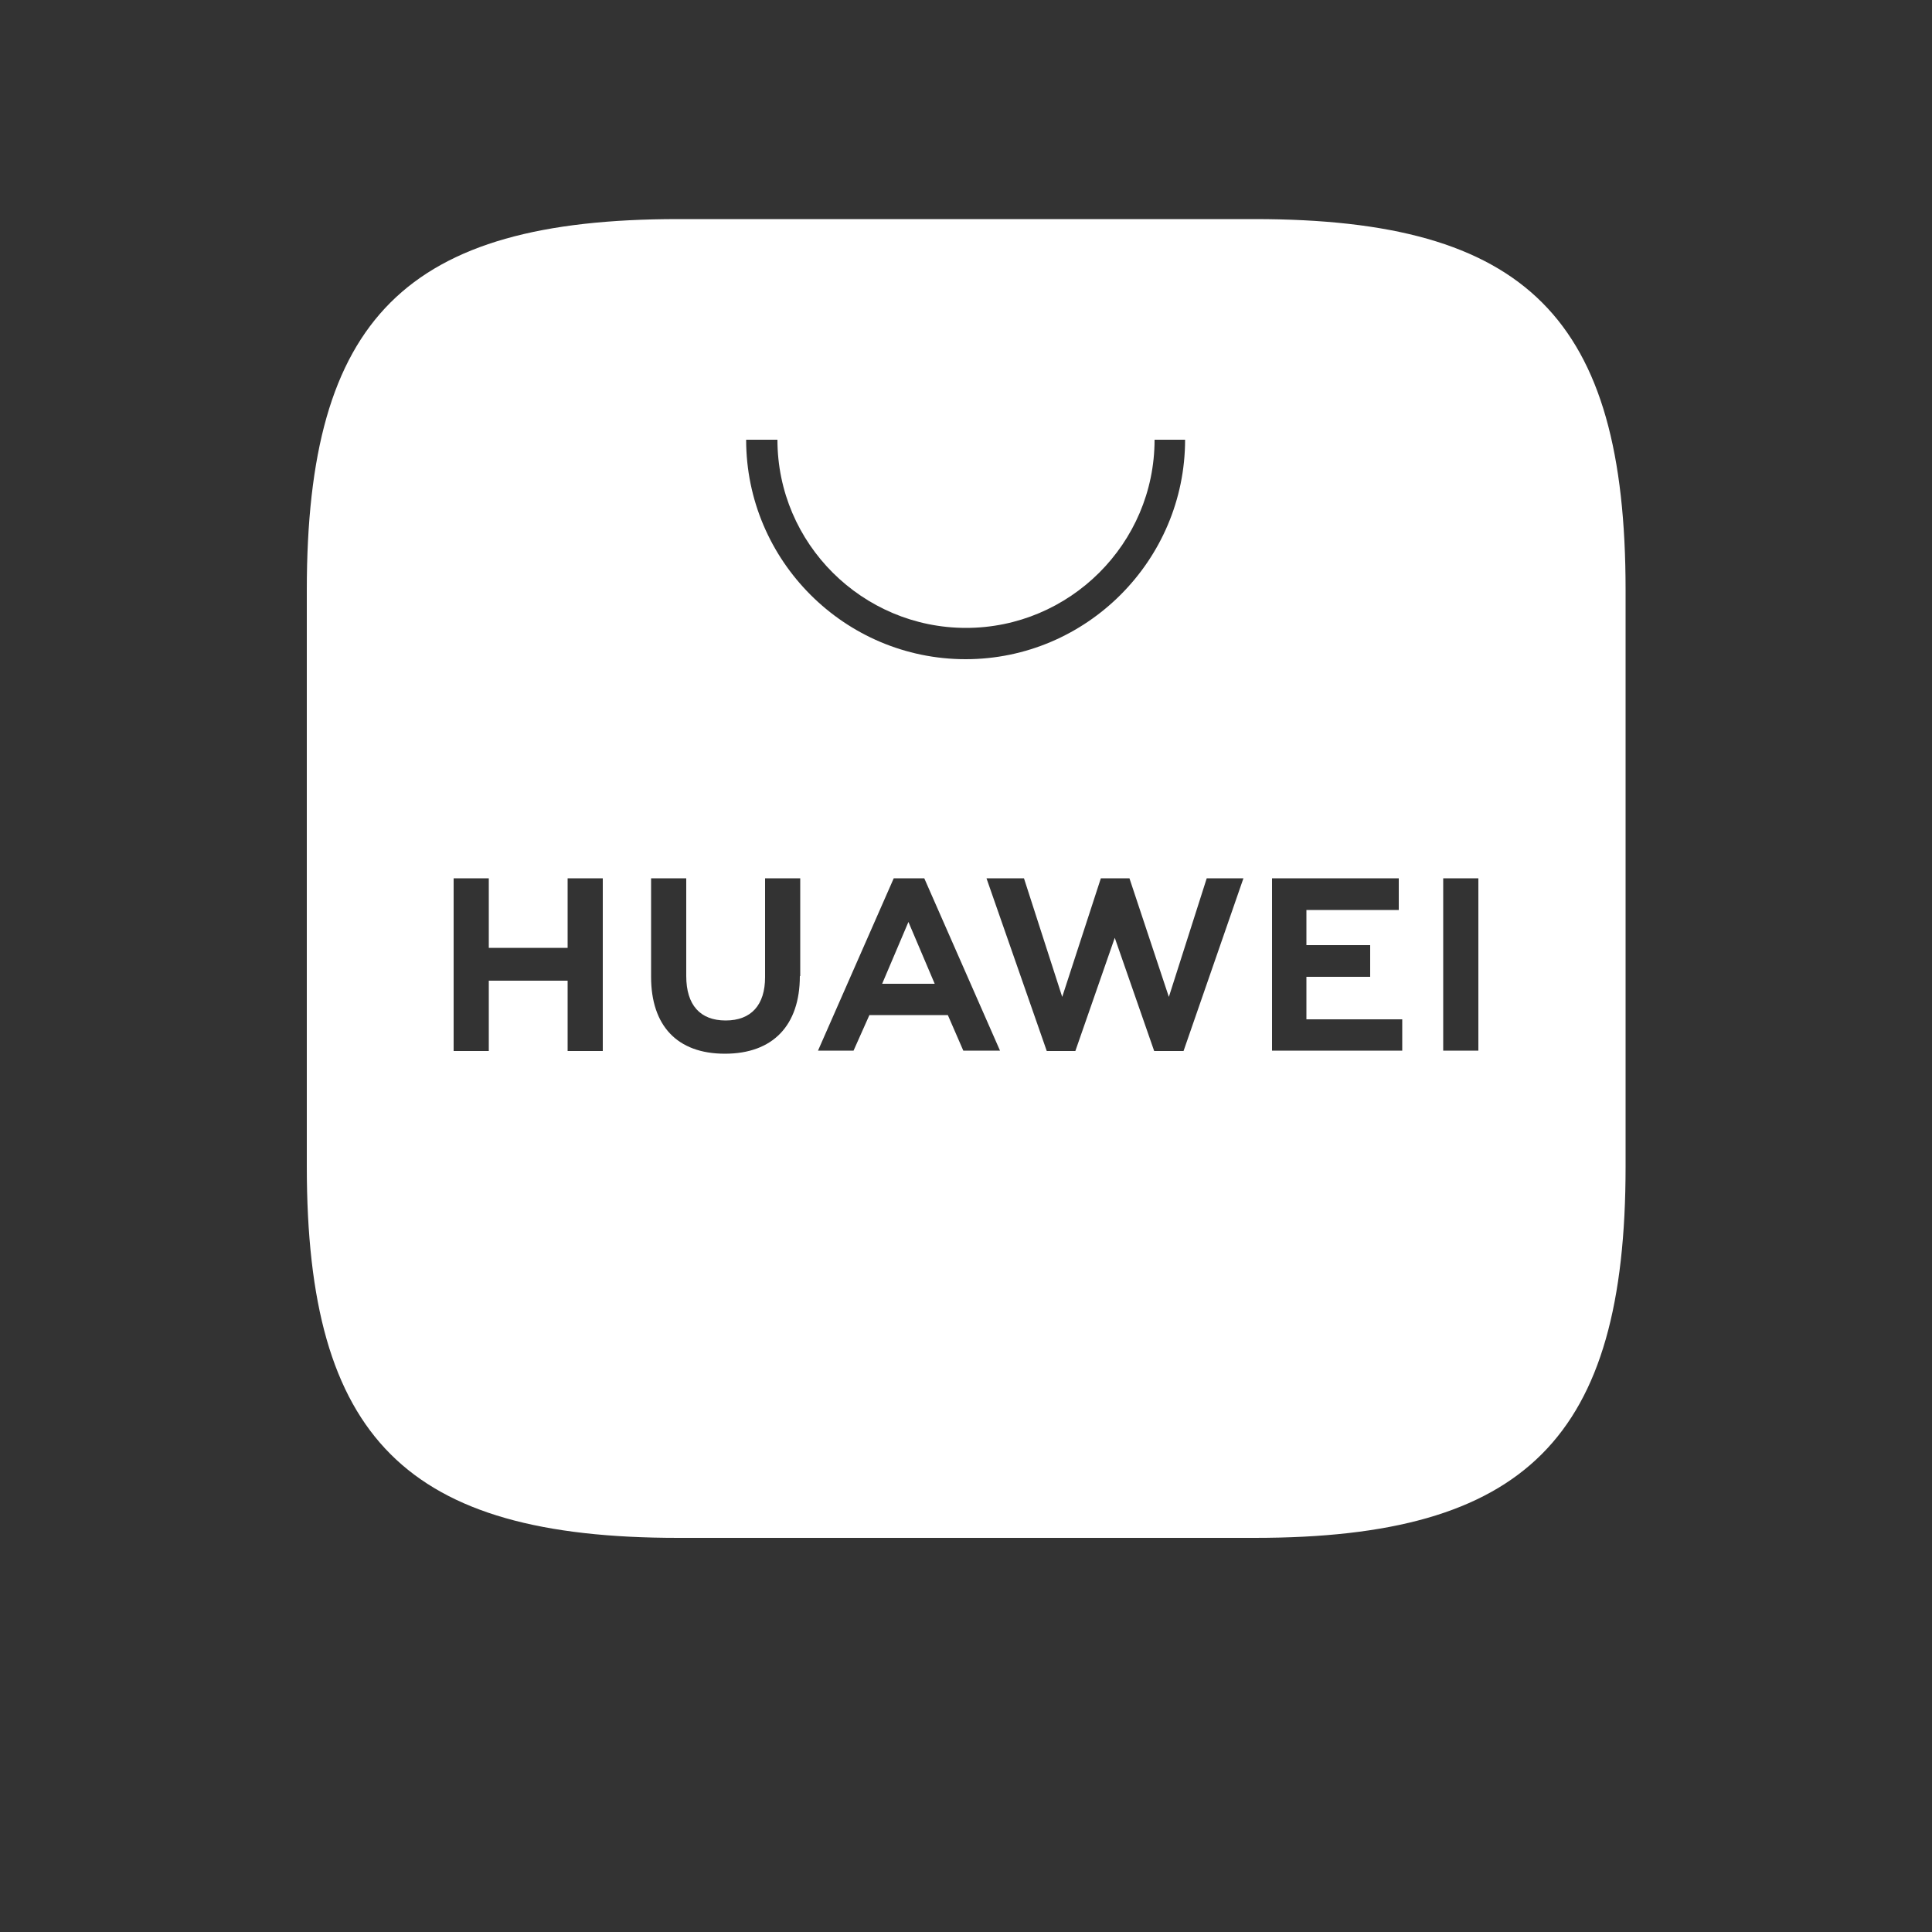 <?xml version="1.0" encoding="UTF-8"?><svg id="Layer_1" xmlns="http://www.w3.org/2000/svg" viewBox="0 0 50 50"><rect x="0" y="0" width="50" height="50" fill="#333333" stroke="none"/><defs><style>.cls-1{fill:#fff;}</style></defs><polygon class="cls-1" points="22.83 25.46 24.19 25.46 23.51 23.86 22.83 25.46"/><path class="cls-1" d="m32.47,5.67h-14.92c-7.04,0-9.61,2.56-9.61,9.6v14.92c0,7.04,2.58,9.61,9.61,9.61h14.92c7.02,0,9.6-2.58,9.6-9.61v-14.92c0-7.04-2.56-9.6-9.6-9.6ZM15.6,27.2h-.91v-1.82h-2.04v1.82h-.91v-4.47h.91v1.8h2.04v-1.8h.91v4.47Zm5.1-1.94c0,1.28-.7,2.01-1.94,2.01s-1.91-.73-1.91-1.99v-2.55h.91v2.53c0,.75.36,1.15,1.02,1.15s1.02-.4,1.02-1.12v-2.56h.91v2.53Zm-1.37-13.88h.79c0,2.69,2.2,4.87,4.88,4.87s4.88-2.18,4.88-4.87h.79c0,3.12-2.55,5.68-5.68,5.68s-5.68-2.55-5.68-5.68Zm5.6,15.81l-.4-.92h-2.03l-.41.92h-.92l1.96-4.46h.79l1.96,4.46h-.95Zm5.71.01h-.77l-1.02-2.93-1.02,2.93h-.74l-1.56-4.47h.97l.99,3.07,1-3.07h.74l1.02,3.07.98-3.07h.95l-1.55,4.47Zm5.65-.01h-3.37v-4.46h3.28v.82h-2.39v.91h1.65v.82h-1.65v1.1h2.48v.81Zm1.97,0h-.91v-4.46h.91v4.46Z"/></svg>